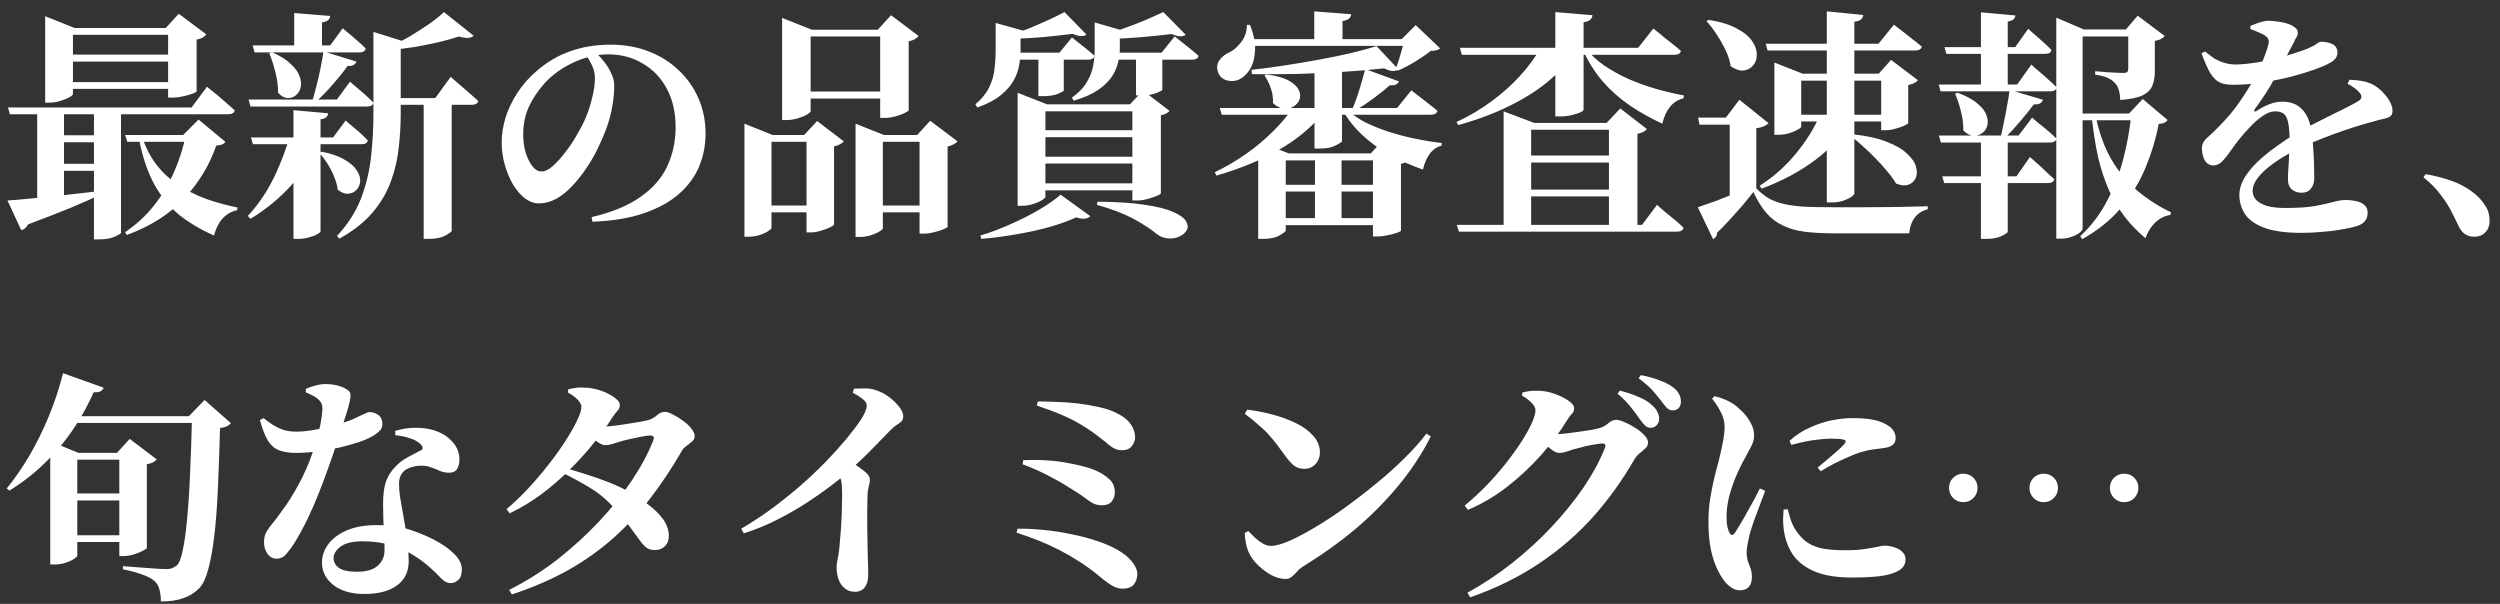 <svg width="207" height="50" viewBox="0 0 207 50" fill="none" xmlns="http://www.w3.org/2000/svg">
<rect x="0" y="0" width="207" height="50" fill="#333333" stroke="none"/>
<path d="M4.9 4.52H15.06V5.1H4.9V4.52ZM4.28 11.2H8.76V11.78H4.28V11.2ZM4.28 13.56H8.76V14.14H4.28V13.56ZM4.9 6.8H15.06V7.36H4.9V6.8ZM13.92 2.32H13.72L14.8 1.14L17.08 2.84C17.027 2.92 16.933 3.007 16.8 3.1C16.667 3.18 16.493 3.24 16.28 3.28V7.56C16.28 7.6 16.167 7.667 15.94 7.76C15.713 7.84 15.447 7.913 15.14 7.98C14.847 8.047 14.573 8.08 14.32 8.08H13.92V2.32ZM3.74 2.32V1.34L6.18 2.32H14.94V2.88H6.04V7.78C6.04 7.847 5.94 7.94 5.74 8.06C5.54 8.167 5.287 8.267 4.98 8.36C4.687 8.453 4.38 8.5 4.06 8.5H3.74V2.32ZM0.66 8.9H15.86L17.14 7.18C17.14 7.18 17.22 7.247 17.38 7.38C17.54 7.5 17.74 7.66 17.98 7.86C18.22 8.06 18.467 8.273 18.72 8.5C18.987 8.727 19.227 8.94 19.44 9.14C19.387 9.353 19.2 9.46 18.88 9.46H0.82L0.66 8.9ZM10.36 11.18H17.2V11.74H10.54L10.36 11.18ZM7.78 8.9H10.02V19.28C10.02 19.333 9.86 19.433 9.54 19.58C9.22 19.74 8.767 19.82 8.18 19.82H7.78V8.9ZM3.08 8.9H5.3V16.92L3.08 17.34V8.9ZM0.62 16.6C1.087 16.573 1.72 16.52 2.52 16.44C3.333 16.36 4.253 16.267 5.28 16.16C6.307 16.04 7.353 15.92 8.42 15.8L8.46 16.06C7.793 16.367 6.96 16.733 5.96 17.16C4.96 17.573 3.747 18.047 2.32 18.58C2.187 18.847 2 19.007 1.76 19.06L0.62 16.6ZM15.38 11.18H15.16L16.44 9.9L18.66 11.74C18.593 11.847 18.507 11.92 18.4 11.96C18.293 12 18.127 12.033 17.9 12.06C17.367 13.633 16.5 15.073 15.3 16.38C14.113 17.687 12.513 18.713 10.5 19.46L10.36 19.22C11.293 18.593 12.093 17.853 12.76 17C13.44 16.147 13.993 15.22 14.42 14.22C14.86 13.22 15.18 12.207 15.38 11.18ZM11.74 11.24C12.033 12.16 12.433 12.953 12.94 13.62C13.46 14.287 14.067 14.853 14.76 15.32C15.467 15.773 16.227 16.153 17.04 16.46C17.867 16.753 18.74 16.993 19.66 17.18L19.64 17.4C19.16 17.507 18.753 17.74 18.42 18.1C18.1 18.46 17.867 18.927 17.72 19.5C16.6 19.007 15.627 18.427 14.8 17.76C13.987 17.08 13.3 16.227 12.74 15.2C12.193 14.173 11.773 12.9 11.48 11.38L11.74 11.24ZM20.92 3.76H27.34L28.38 2.34C28.38 2.34 28.487 2.433 28.7 2.62C28.927 2.793 29.187 3.013 29.48 3.28C29.787 3.533 30.053 3.78 30.28 4.02C30.227 4.233 30.053 4.34 29.76 4.34H21.08L20.92 3.76ZM20.78 11.38H27.58L28.62 9.98C28.62 9.98 28.727 10.073 28.94 10.26C29.153 10.433 29.407 10.647 29.7 10.9C29.993 11.153 30.247 11.4 30.46 11.64C30.407 11.84 30.233 11.94 29.94 11.94H20.94L20.78 11.38ZM20.58 8.24H27.9L28.98 6.76C28.98 6.76 29.093 6.86 29.32 7.06C29.547 7.247 29.813 7.473 30.12 7.74C30.427 8.007 30.693 8.26 30.92 8.5C30.88 8.713 30.707 8.82 30.4 8.82H20.74L20.58 8.24ZM24.36 1.08L27.34 1.32C27.327 1.453 27.273 1.567 27.18 1.66C27.087 1.753 26.913 1.82 26.66 1.86V4.16H24.36V1.08ZM26.64 12.56C27.453 12.72 28.093 12.947 28.56 13.24C29.04 13.52 29.373 13.82 29.56 14.14C29.76 14.447 29.847 14.747 29.82 15.04C29.793 15.32 29.687 15.553 29.5 15.74C29.313 15.927 29.08 16.027 28.8 16.04C28.533 16.053 28.253 15.94 27.96 15.7C27.92 15.353 27.82 14.993 27.66 14.62C27.513 14.247 27.333 13.893 27.12 13.56C26.907 13.227 26.687 12.933 26.46 12.68L26.64 12.56ZM22.52 4.32C23.213 4.627 23.74 4.96 24.1 5.32C24.473 5.667 24.713 6.013 24.82 6.36C24.94 6.707 24.96 7.013 24.88 7.28C24.813 7.547 24.673 7.76 24.46 7.92C24.26 8.067 24.033 8.133 23.78 8.12C23.527 8.093 23.273 7.947 23.02 7.68C23.033 7.133 22.96 6.567 22.8 5.98C22.653 5.38 22.487 4.86 22.3 4.42L22.52 4.32ZM26.78 4.26L29.52 5.1C29.48 5.207 29.4 5.3 29.28 5.38C29.173 5.447 29.007 5.473 28.78 5.46C28.473 5.9 28.08 6.393 27.6 6.94C27.133 7.487 26.647 7.987 26.14 8.44H25.84C25.96 8.053 26.08 7.613 26.2 7.12C26.333 6.627 26.447 6.133 26.54 5.64C26.647 5.133 26.727 4.673 26.78 4.26ZM23.96 11.38H26.4V11.7C25.88 13.02 25.127 14.227 24.14 15.32C23.167 16.4 22.033 17.333 20.74 18.12L20.52 17.88C21.067 17.293 21.56 16.647 22 15.94C22.44 15.22 22.82 14.467 23.14 13.68C23.473 12.893 23.747 12.127 23.96 11.38ZM31.96 8.12H36.04L37.32 6.36C37.32 6.36 37.393 6.427 37.54 6.56C37.7 6.693 37.9 6.867 38.14 7.08C38.38 7.28 38.627 7.493 38.88 7.72C39.147 7.947 39.387 8.16 39.6 8.36C39.587 8.467 39.527 8.547 39.42 8.6C39.327 8.653 39.207 8.68 39.06 8.68H31.96V8.12ZM30.92 2.64L33.72 3.52C33.667 3.667 33.487 3.76 33.18 3.8V9.4C33.18 10.307 33.127 11.233 33.02 12.18C32.927 13.127 32.713 14.06 32.38 14.98C32.06 15.887 31.56 16.747 30.88 17.56C30.2 18.373 29.273 19.107 28.1 19.76L27.9 19.54C28.793 18.58 29.453 17.553 29.88 16.46C30.307 15.353 30.587 14.2 30.72 13C30.853 11.8 30.92 10.587 30.92 9.36V2.64ZM36.76 1L39.22 2.96C39.1 3.067 38.94 3.127 38.74 3.14C38.553 3.153 38.307 3.113 38 3.02C37.533 3.18 36.987 3.333 36.36 3.48C35.747 3.627 35.093 3.76 34.4 3.88C33.707 3.987 33.02 4.073 32.34 4.14L32.26 3.88C32.793 3.64 33.347 3.353 33.92 3.02C34.493 2.673 35.033 2.327 35.54 1.98C36.047 1.62 36.453 1.293 36.76 1ZM35.08 8.12H37.4V19.12C37.387 19.187 37.213 19.313 36.88 19.5C36.547 19.687 36.08 19.78 35.48 19.78H35.08V8.12ZM24.3 9.12L27.18 9.38C27.167 9.5 27.113 9.607 27.02 9.7C26.927 9.793 26.767 9.853 26.54 9.88V19.16C26.54 19.213 26.447 19.293 26.26 19.4C26.073 19.507 25.84 19.593 25.56 19.66C25.28 19.74 25 19.78 24.72 19.78H24.3V9.12ZM49.4 4.42C49.613 4.62 49.833 4.867 50.06 5.16C50.287 5.453 50.473 5.767 50.62 6.1C50.78 6.42 50.86 6.753 50.86 7.1C50.86 7.607 50.807 8.173 50.7 8.8C50.593 9.427 50.427 10.047 50.2 10.66C50.013 11.167 49.78 11.707 49.5 12.28C49.233 12.84 48.913 13.393 48.54 13.94C48.18 14.473 47.793 14.96 47.38 15.4C46.967 15.84 46.527 16.193 46.06 16.46C45.593 16.713 45.113 16.84 44.62 16.84C44.22 16.84 43.833 16.7 43.46 16.42C43.1 16.14 42.773 15.76 42.48 15.28C42.2 14.8 41.973 14.26 41.8 13.66C41.627 13.06 41.54 12.433 41.54 11.78C41.54 11.153 41.64 10.493 41.84 9.8C42.053 9.093 42.38 8.4 42.82 7.72C43.26 7.027 43.813 6.4 44.48 5.84C45.293 5.133 46.207 4.6 47.22 4.24C48.233 3.88 49.347 3.7 50.56 3.7C51.72 3.7 52.773 3.887 53.72 4.26C54.68 4.633 55.507 5.153 56.2 5.82C56.907 6.487 57.453 7.267 57.84 8.16C58.227 9.053 58.42 10.02 58.42 11.06C58.42 12.007 58.247 12.907 57.9 13.76C57.553 14.6 57.007 15.353 56.26 16.02C55.513 16.687 54.547 17.227 53.36 17.64C52.187 18.053 50.753 18.293 49.06 18.36L48.98 17.98C50.673 17.58 52.027 17.02 53.04 16.3C54.067 15.58 54.807 14.727 55.26 13.74C55.713 12.753 55.94 11.687 55.94 10.54C55.94 9.313 55.7 8.253 55.22 7.36C54.74 6.453 54.073 5.753 53.22 5.26C52.38 4.753 51.42 4.5 50.34 4.5C49.433 4.5 48.507 4.713 47.56 5.14C46.627 5.553 45.813 6.127 45.12 6.86C44.547 7.5 44.1 8.167 43.78 8.86C43.473 9.553 43.32 10.313 43.32 11.14C43.32 11.66 43.387 12.153 43.52 12.62C43.667 13.087 43.853 13.467 44.08 13.76C44.307 14.053 44.56 14.2 44.84 14.2C45.12 14.2 45.427 14.053 45.76 13.76C46.107 13.453 46.447 13.08 46.78 12.64C47.127 12.2 47.433 11.747 47.7 11.28C47.98 10.813 48.2 10.407 48.36 10.06C48.627 9.487 48.84 8.873 49 8.22C49.173 7.567 49.26 6.98 49.26 6.46C49.26 6.1 49.18 5.753 49.02 5.42C48.873 5.087 48.7 4.807 48.5 4.58L49.4 4.42ZM64.76 2.46V1.48L67.22 2.46H74.06V3.02H67.12V9.2C67.12 9.267 67.02 9.36 66.82 9.48C66.62 9.6 66.367 9.707 66.06 9.8C65.753 9.893 65.433 9.94 65.1 9.94H64.76V2.46ZM72.88 2.46H72.68L73.78 1.26L76.06 2.98C76.007 3.06 75.907 3.147 75.76 3.24C75.613 3.32 75.44 3.38 75.24 3.42V9.12C75.24 9.173 75.127 9.253 74.9 9.36C74.687 9.467 74.427 9.56 74.12 9.64C73.827 9.72 73.547 9.76 73.28 9.76H72.88V2.46ZM66 7.58H74.12V8.16H66V7.58ZM61.64 11.18V10.24L63.98 11.18H68.04V11.74H63.88V18.88C63.88 18.933 63.787 19.02 63.6 19.14C63.427 19.26 63.193 19.367 62.9 19.46C62.607 19.553 62.3 19.6 61.98 19.6H61.64V11.18ZM66.78 11.18H66.58L67.66 10.02L69.86 11.7C69.807 11.78 69.707 11.86 69.56 11.94C69.427 12.02 69.26 12.08 69.06 12.12V18.58C69.06 18.633 68.953 18.713 68.74 18.82C68.527 18.927 68.273 19.02 67.98 19.1C67.7 19.193 67.427 19.24 67.16 19.24H66.78V11.18ZM62.46 17.02H67.82V17.58H62.46V17.02ZM70.84 11.18V10.24L73.2 11.18H77.52V11.74H73.1V18.9C73.1 18.967 73.007 19.053 72.82 19.16C72.633 19.28 72.393 19.387 72.1 19.48C71.807 19.573 71.5 19.62 71.18 19.62H70.84V11.18ZM76.14 11.18H75.94L77.02 10L79.28 11.7C79.227 11.78 79.127 11.86 78.98 11.94C78.833 12.02 78.66 12.087 78.46 12.14V18.78C78.46 18.82 78.347 18.887 78.12 18.98C77.907 19.073 77.653 19.153 77.36 19.22C77.067 19.3 76.787 19.34 76.52 19.34H76.14V11.18ZM71.56 17.02H77.18V17.58H71.56V17.02ZM94.06 4.36H96.24V7.44C96.24 7.48 96.08 7.567 95.76 7.7C95.44 7.833 95.007 7.9 94.46 7.9H94.06V4.36ZM90.64 1.86L93.22 2.6C93.18 2.733 93.013 2.82 92.72 2.86V4.1C92.72 4.407 92.673 4.753 92.58 5.14C92.5 5.527 92.333 5.92 92.08 6.32C91.827 6.707 91.447 7.08 90.94 7.44C90.433 7.787 89.753 8.087 88.9 8.34L88.76 8.08C89.333 7.667 89.747 7.233 90 6.78C90.267 6.327 90.44 5.873 90.52 5.42C90.6 4.953 90.64 4.507 90.64 4.08V1.86ZM91.56 4.36H96.18L97.26 3.02C97.26 3.02 97.373 3.107 97.6 3.28C97.827 3.453 98.093 3.667 98.4 3.92C98.707 4.16 98.987 4.393 99.24 4.62C99.2 4.833 99.02 4.94 98.7 4.94H91.56V4.36ZM96.32 1L98.18 2.88C97.94 3.067 97.553 3.047 97.02 2.82C96.54 2.873 95.98 2.933 95.34 3C94.7 3.067 94.033 3.12 93.34 3.16C92.66 3.2 92 3.227 91.36 3.24L91.26 2.94C91.833 2.767 92.44 2.567 93.08 2.34C93.72 2.113 94.327 1.88 94.9 1.64C95.473 1.387 95.947 1.173 96.32 1ZM85.98 4.36H88.08V7.5C88.08 7.54 87.927 7.627 87.62 7.76C87.313 7.893 86.887 7.96 86.34 7.96H85.98V4.36ZM82.44 1.9L85.02 2.62C84.98 2.753 84.807 2.84 84.5 2.88V4.3C84.5 4.633 84.46 5.007 84.38 5.42C84.313 5.833 84.16 6.253 83.92 6.68C83.68 7.107 83.32 7.513 82.84 7.9C82.36 8.287 81.72 8.62 80.92 8.9L80.76 8.64C81.28 8.2 81.66 7.733 81.9 7.24C82.14 6.747 82.287 6.247 82.34 5.74C82.407 5.22 82.44 4.733 82.44 4.28V1.9ZM83.64 4.36H87.72L88.76 3.1C88.76 3.1 88.867 3.187 89.08 3.36C89.293 3.52 89.547 3.72 89.84 3.96C90.133 4.187 90.393 4.407 90.62 4.62C90.58 4.833 90.407 4.94 90.1 4.94H83.64V4.36ZM88.14 1L89.96 2.86C89.72 3.047 89.34 3.027 88.82 2.8C88.38 2.853 87.867 2.913 87.28 2.98C86.693 3.047 86.08 3.1 85.44 3.14C84.813 3.18 84.207 3.213 83.62 3.24L83.56 2.94C84.067 2.78 84.607 2.587 85.18 2.36C85.767 2.12 86.32 1.88 86.84 1.64C87.36 1.4 87.793 1.187 88.14 1ZM85.4 10.78H94.9V11.36H85.4V10.78ZM85.4 12.98H94.9V13.54H85.4V12.98ZM85.4 15.18H94.9V15.76H85.4V15.18ZM93.76 8.64H93.56L94.64 7.5L96.84 9.18C96.787 9.247 96.693 9.32 96.56 9.4C96.44 9.467 96.293 9.513 96.12 9.54V16C96.12 16.053 96.007 16.127 95.78 16.22C95.553 16.313 95.293 16.4 95 16.48C94.707 16.56 94.427 16.6 94.16 16.6H93.76V8.64ZM84.26 8.64V7.68L86.7 8.64H95.04V9.22H86.56V16.3C86.56 16.367 86.46 16.46 86.26 16.58C86.073 16.7 85.827 16.807 85.52 16.9C85.227 16.993 84.92 17.04 84.6 17.04H84.26V8.64ZM87.82 16.12L90.28 17.9C90.187 18.007 90.04 18.073 89.84 18.1C89.653 18.127 89.407 18.093 89.1 18C88.473 18.293 87.733 18.56 86.88 18.8C86.027 19.04 85.113 19.24 84.14 19.4C83.167 19.573 82.2 19.7 81.24 19.78L81.18 19.5C82.02 19.247 82.867 18.927 83.72 18.54C84.573 18.167 85.36 17.767 86.08 17.34C86.8 16.913 87.38 16.507 87.82 16.12ZM90.88 16.7C92.493 16.713 93.8 16.8 94.8 16.96C95.813 17.107 96.587 17.3 97.12 17.54C97.667 17.78 98.02 18.027 98.18 18.28C98.353 18.547 98.387 18.793 98.28 19.02C98.173 19.247 97.98 19.427 97.7 19.56C97.42 19.707 97.107 19.767 96.76 19.74C96.413 19.727 96.087 19.607 95.78 19.38C95.327 18.993 94.687 18.573 93.86 18.12C93.033 17.68 92.02 17.293 90.82 16.96L90.88 16.7ZM105.2 12.7H114.94V13.28H105.2V12.7ZM105.2 18.06H114.94V18.64H105.2V18.06ZM105.2 15.3H114.94V15.86H105.2V15.3ZM106.46 12.7V19.08C106.46 19.16 106.293 19.293 105.96 19.48C105.627 19.68 105.173 19.78 104.6 19.78H104.18V12.78L104.82 11.98L106.72 12.7H106.46ZM113.68 12.7H113.5L114.52 11.6L116.68 13.22C116.627 13.273 116.54 13.34 116.42 13.42C116.313 13.487 116.173 13.533 116 13.56V19.1C116 19.14 115.887 19.2 115.66 19.28C115.433 19.36 115.173 19.427 114.88 19.48C114.587 19.547 114.32 19.58 114.08 19.58H113.68V12.7ZM111.4 8.94C111.787 9.34 112.28 9.707 112.88 10.04C113.493 10.36 114.167 10.64 114.9 10.88C115.633 11.12 116.387 11.32 117.16 11.48C117.933 11.64 118.673 11.76 119.38 11.84L119.36 12.06C118.96 12.167 118.633 12.393 118.38 12.74C118.127 13.087 117.94 13.52 117.82 14.04C116.873 13.707 115.973 13.313 115.12 12.86C114.28 12.393 113.52 11.847 112.84 11.22C112.16 10.593 111.6 9.887 111.16 9.1L111.4 8.94ZM108.88 12.7H111.08V18.26H108.88V12.7ZM108.84 5.56L111.12 5.24V11.7C111.107 11.753 110.933 11.867 110.6 12.04C110.28 12.213 109.833 12.3 109.26 12.3H108.84V5.56ZM101 8.94H115.68L116.86 7.48C116.86 7.48 116.98 7.573 117.22 7.76C117.473 7.947 117.767 8.173 118.1 8.44C118.433 8.693 118.74 8.94 119.02 9.18C118.967 9.393 118.787 9.5 118.48 9.5H101.16L101 8.94ZM107.04 8.94H109.62V9.26C108.7 10.46 107.46 11.507 105.9 12.4C104.353 13.28 102.627 13.993 100.72 14.54L100.58 14.26C101.5 13.82 102.367 13.313 103.18 12.74C103.993 12.167 104.727 11.553 105.38 10.9C106.047 10.247 106.6 9.593 107.04 8.94ZM113.98 3.82L115.8 5.76C115.68 5.84 115.52 5.88 115.32 5.88C115.12 5.867 114.88 5.793 114.6 5.66C113.653 5.767 112.56 5.86 111.32 5.94C110.093 6.02 108.82 6.08 107.5 6.12C106.18 6.147 104.9 6.153 103.66 6.14L103.62 5.78C104.487 5.687 105.4 5.567 106.36 5.42C107.32 5.273 108.267 5.113 109.2 4.94C110.147 4.767 111.027 4.587 111.84 4.4C112.667 4.2 113.38 4.007 113.98 3.82ZM113.04 5.72L115.84 6.74C115.787 6.847 115.7 6.933 115.58 7C115.46 7.053 115.293 7.073 115.08 7.06C114.72 7.38 114.28 7.733 113.76 8.12C113.24 8.507 112.713 8.86 112.18 9.18H111.9C112.127 8.7 112.34 8.133 112.54 7.48C112.74 6.827 112.907 6.24 113.04 5.72ZM104.86 6.16C105.673 6.267 106.293 6.44 106.72 6.68C107.147 6.92 107.42 7.18 107.54 7.46C107.673 7.727 107.693 7.987 107.6 8.24C107.507 8.48 107.34 8.673 107.1 8.82C106.873 8.967 106.607 9.027 106.3 9C105.993 8.96 105.693 8.807 105.4 8.54C105.427 8.127 105.367 7.713 105.22 7.3C105.073 6.873 104.9 6.527 104.7 6.26L104.86 6.16ZM103.18 3.24H117.38V3.8H103.18V3.24ZM108.82 0.94L111.88 1.18C111.867 1.313 111.807 1.433 111.7 1.54C111.607 1.633 111.427 1.7 111.16 1.74V3.66H108.82V0.94ZM103.24 2.06H103.5C103.807 2.833 103.947 3.527 103.92 4.14C103.893 4.753 103.767 5.26 103.54 5.66C103.313 6.06 103.027 6.353 102.68 6.54C102.36 6.713 102 6.753 101.6 6.66C101.213 6.553 100.96 6.313 100.84 5.94C100.733 5.58 100.773 5.267 100.96 5C101.147 4.733 101.393 4.527 101.7 4.38C102.073 4.22 102.427 3.927 102.76 3.5C103.093 3.06 103.253 2.58 103.24 2.06ZM116.28 3.24H116.06L117.22 2.08L119.24 4C119.16 4.08 119.06 4.133 118.94 4.16C118.82 4.187 118.66 4.207 118.46 4.22C118.127 4.487 117.7 4.78 117.18 5.1C116.673 5.407 116.2 5.653 115.76 5.84L115.56 5.7C115.653 5.473 115.747 5.213 115.84 4.92C115.933 4.613 116.02 4.313 116.1 4.02C116.18 3.713 116.24 3.453 116.28 3.24ZM120.62 18.62H135.96L137.2 16.96C137.2 16.96 137.273 17.027 137.42 17.16C137.567 17.28 137.753 17.44 137.98 17.64C138.22 17.827 138.467 18.027 138.72 18.24C138.973 18.453 139.2 18.66 139.4 18.86C139.347 19.073 139.167 19.18 138.86 19.18H120.8L120.62 18.62ZM120.88 3.96H135.64L136.9 2.36C136.9 2.36 136.973 2.42 137.12 2.54C137.28 2.66 137.473 2.82 137.7 3.02C137.94 3.207 138.193 3.407 138.46 3.62C138.727 3.82 138.967 4.02 139.18 4.22C139.127 4.433 138.94 4.54 138.62 4.54H121.04L120.88 3.96ZM128.78 1L131.86 1.26C131.847 1.393 131.787 1.513 131.68 1.62C131.587 1.727 131.4 1.8 131.12 1.84V9.08C131.12 9.147 131.02 9.227 130.82 9.32C130.633 9.4 130.393 9.473 130.1 9.54C129.807 9.607 129.5 9.64 129.18 9.64H128.78V1ZM127.56 3.96H130.4V4.28C129.467 5.707 128.167 6.927 126.5 7.94C124.833 8.953 122.913 9.76 120.74 10.36L120.6 10.1C121.64 9.62 122.6 9.053 123.48 8.4C124.373 7.747 125.167 7.04 125.86 6.28C126.553 5.52 127.12 4.747 127.56 3.96ZM131.32 4C131.707 4.52 132.207 4.993 132.82 5.42C133.433 5.833 134.107 6.207 134.84 6.54C135.573 6.86 136.333 7.133 137.12 7.36C137.92 7.587 138.687 7.767 139.42 7.9L139.4 8.14C138.947 8.247 138.573 8.48 138.28 8.84C137.987 9.2 137.773 9.667 137.64 10.24C136.707 9.813 135.813 9.313 134.96 8.74C134.12 8.167 133.367 7.5 132.7 6.74C132.047 5.967 131.507 5.107 131.08 4.16L131.32 4ZM125.36 12.88H134.3V13.46H125.36V12.88ZM125.36 10.18H134.3V10.74H125.36V10.18ZM125.36 15.7H134.3V16.26H125.36V15.7ZM124.5 10.18V9.22L127.04 10.18H126.78V18.96H124.5V10.18ZM133.22 10.18H133.02L134.16 8.98L136.36 10.68C136.307 10.76 136.213 10.84 136.08 10.92C135.947 10.987 135.78 11.04 135.58 11.08V18.96H133.22V10.18ZM153.42 11.12C154.553 11.24 155.487 11.447 156.22 11.74C156.953 12.02 157.513 12.347 157.9 12.72C158.3 13.08 158.547 13.44 158.64 13.8C158.747 14.16 158.74 14.473 158.62 14.74C158.5 15.007 158.293 15.193 158 15.3C157.72 15.393 157.387 15.36 157 15.2C156.8 14.867 156.547 14.52 156.24 14.16C155.947 13.8 155.627 13.447 155.28 13.1C154.947 12.753 154.607 12.427 154.26 12.12C153.913 11.8 153.58 11.52 153.26 11.28L153.42 11.12ZM146.2 3.62H155.54L156.82 2.04C156.82 2.04 156.893 2.1 157.04 2.22C157.2 2.34 157.4 2.493 157.64 2.68C157.88 2.867 158.133 3.067 158.4 3.28C158.667 3.48 158.907 3.673 159.12 3.86C159.08 4.073 158.893 4.18 158.56 4.18H146.36L146.2 3.62ZM155.76 6.1H155.56L156.58 4.96L158.8 6.64C158.747 6.72 158.647 6.8 158.5 6.88C158.367 6.947 158.2 7 158 7.04V10.18C158 10.233 157.893 10.307 157.68 10.4C157.467 10.493 157.22 10.58 156.94 10.66C156.66 10.74 156.393 10.78 156.14 10.78H155.76V6.1ZM148.26 9.5H156.64V10.06H148.26V9.5ZM146.92 6.1V5.18L149.26 6.1H156.28V6.68H149.14V10.48C149.14 10.547 149.04 10.633 148.84 10.74C148.653 10.847 148.413 10.947 148.12 11.04C147.84 11.12 147.547 11.16 147.24 11.16H146.92V6.1ZM151.26 0.94L154.28 1.24C154.267 1.373 154.207 1.493 154.1 1.6C154.007 1.693 153.82 1.76 153.54 1.8V16.02C153.54 16.1 153.447 16.2 153.26 16.32C153.073 16.44 152.84 16.547 152.56 16.64C152.28 16.72 151.993 16.76 151.7 16.76H151.26V0.94ZM150.7 9.5H153.34V9.82C152.633 11.113 151.633 12.247 150.34 13.22C149.047 14.193 147.553 14.993 145.86 15.62L145.7 15.38C146.847 14.647 147.847 13.76 148.7 12.72C149.567 11.667 150.233 10.593 150.7 9.5ZM145.42 15.6C145.767 15.947 146.12 16.227 146.48 16.44C146.853 16.64 147.28 16.793 147.76 16.9C148.24 17.007 148.807 17.08 149.46 17.12C150.113 17.147 150.9 17.16 151.82 17.16C152.58 17.16 153.407 17.16 154.3 17.16C155.193 17.16 156.093 17.153 157 17.14C157.92 17.127 158.793 17.107 159.62 17.08V17.32C158.7 17.573 158.187 18.24 158.08 19.32C157.507 19.32 156.86 19.32 156.14 19.32C155.433 19.32 154.707 19.32 153.96 19.32C153.227 19.32 152.527 19.32 151.86 19.32C150.9 19.32 150.073 19.273 149.38 19.18C148.7 19.087 148.107 18.913 147.6 18.66C147.093 18.42 146.647 18.08 146.26 17.64C145.873 17.187 145.513 16.607 145.18 15.9C144.887 16.273 144.56 16.673 144.2 17.1C143.84 17.513 143.48 17.913 143.12 18.3C142.773 18.687 142.453 19.013 142.16 19.28C142.173 19.413 142.147 19.52 142.08 19.6C142.027 19.68 141.947 19.747 141.84 19.8L140.58 17.16C140.98 17.027 141.46 16.86 142.02 16.66C142.58 16.447 143.16 16.213 143.76 15.96C144.36 15.707 144.913 15.473 145.42 15.26V15.6ZM145.42 10.62V15.54L143.22 16.74V10.32H140.72L140.6 9.74H142.9L144.02 8.26L146.44 10.2C146.36 10.28 146.24 10.36 146.08 10.44C145.92 10.52 145.7 10.58 145.42 10.62ZM141.46 1.64C142.46 1.8 143.253 2.047 143.84 2.38C144.44 2.7 144.86 3.053 145.1 3.44C145.353 3.813 145.473 4.18 145.46 4.54C145.46 4.9 145.353 5.2 145.14 5.44C144.94 5.667 144.68 5.8 144.36 5.84C144.04 5.867 143.687 5.747 143.3 5.48C143.233 5.04 143.093 4.6 142.88 4.16C142.667 3.707 142.42 3.273 142.14 2.86C141.873 2.433 141.593 2.067 141.3 1.76L141.46 1.64ZM170.26 2.44V1.46L172.54 2.44H177.36V3.02H172.44V18.94C172.44 19.02 172.36 19.127 172.2 19.26C172.04 19.393 171.82 19.507 171.54 19.6C171.273 19.707 170.973 19.76 170.64 19.76H170.26V2.44ZM171.3 9.4H177.56V9.96H171.3V9.4ZM176.48 9.4H176.28L177.42 8.2L179.48 9.94C179.413 10.033 179.327 10.107 179.22 10.16C179.127 10.213 178.967 10.247 178.74 10.26C178.513 11.473 178.153 12.673 177.66 13.86C177.18 15.033 176.513 16.133 175.66 17.16C174.82 18.173 173.74 19.053 172.42 19.8L172.24 19.56C173.147 18.72 173.887 17.747 174.46 16.64C175.047 15.533 175.5 14.36 175.82 13.12C176.14 11.867 176.36 10.627 176.48 9.4ZM173.48 9.4C173.76 10.853 174.2 12.107 174.8 13.16C175.4 14.2 176.127 15.08 176.98 15.8C177.833 16.507 178.76 17.1 179.76 17.58L179.7 17.8C179.247 17.867 178.84 18.067 178.48 18.4C178.12 18.733 177.84 19.173 177.64 19.72C176.987 19.173 176.413 18.58 175.92 17.94C175.427 17.287 174.993 16.553 174.62 15.74C174.26 14.927 173.96 14.013 173.72 13C173.493 11.973 173.313 10.813 173.18 9.52L173.48 9.4ZM160.52 7H167.02L168.2 5.34C168.2 5.34 168.267 5.407 168.4 5.54C168.547 5.66 168.733 5.82 168.96 6.02C169.187 6.207 169.42 6.413 169.66 6.64C169.9 6.853 170.113 7.053 170.3 7.24C170.247 7.453 170.067 7.56 169.76 7.56H160.68L160.52 7ZM160.54 11.22H167.14L168.26 9.74C168.26 9.74 168.373 9.84 168.6 10.04C168.84 10.227 169.12 10.453 169.44 10.72C169.76 10.987 170.04 11.24 170.28 11.48C170.227 11.693 170.047 11.8 169.74 11.8H160.7L160.54 11.22ZM160.82 14.6H166.96L168.08 13C168.08 13 168.147 13.06 168.28 13.18C168.427 13.3 168.6 13.453 168.8 13.64C169.013 13.827 169.233 14.033 169.46 14.26C169.7 14.473 169.913 14.667 170.1 14.84C170.047 15.053 169.867 15.16 169.56 15.16H160.98L160.82 14.6ZM164.02 1.02L166.88 1.28C166.867 1.4 166.813 1.507 166.72 1.6C166.64 1.68 166.48 1.74 166.24 1.78V7.18H164.02V1.02ZM164.02 11.22H166.24V19.2C166.227 19.267 166.06 19.38 165.74 19.54C165.433 19.7 164.993 19.78 164.42 19.78H164.02V11.22ZM162.1 7.68C162.82 7.947 163.367 8.247 163.74 8.58C164.127 8.9 164.373 9.22 164.48 9.54C164.6 9.86 164.62 10.153 164.54 10.42C164.46 10.687 164.313 10.893 164.1 11.04C163.887 11.187 163.64 11.253 163.36 11.24C163.093 11.213 162.827 11.067 162.56 10.8C162.573 10.28 162.507 9.747 162.36 9.2C162.227 8.653 162.067 8.173 161.88 7.76L162.1 7.68ZM166.4 7.44L169.16 8.26C169.12 8.38 169.04 8.48 168.92 8.56C168.8 8.627 168.627 8.653 168.4 8.64C168.107 9.04 167.733 9.507 167.28 10.04C166.827 10.573 166.367 11.067 165.9 11.52H165.62C165.713 11.133 165.807 10.7 165.9 10.22C166.007 9.74 166.1 9.26 166.18 8.78C166.273 8.287 166.347 7.84 166.4 7.44ZM161 3.9H166.86L167.94 2.38C167.94 2.38 168.047 2.48 168.26 2.68C168.487 2.867 168.753 3.1 169.06 3.38C169.367 3.647 169.633 3.9 169.86 4.14C169.82 4.353 169.647 4.46 169.34 4.46H161.16L161 3.9ZM176.22 2.44H176.02L177 1.3L179.24 2.98C179.187 3.06 179.087 3.14 178.94 3.22C178.807 3.3 178.633 3.353 178.42 3.38V5.9C178.42 6.353 178.353 6.747 178.22 7.08C178.1 7.4 177.84 7.667 177.44 7.88C177.04 8.08 176.413 8.213 175.56 8.28C175.547 7.96 175.507 7.687 175.44 7.46C175.373 7.22 175.267 7.027 175.12 6.88C174.987 6.72 174.793 6.58 174.54 6.46C174.3 6.34 173.947 6.247 173.48 6.18V5.9C173.48 5.9 173.573 5.907 173.76 5.92C173.96 5.933 174.193 5.953 174.46 5.98C174.727 5.993 174.987 6.007 175.24 6.02C175.507 6.033 175.7 6.04 175.82 6.04C175.98 6.04 176.087 6.013 176.14 5.96C176.193 5.893 176.22 5.793 176.22 5.66V2.44ZM182.58 4.26C182.807 4.447 183.04 4.627 183.28 4.8C183.533 4.96 183.827 5.093 184.16 5.2C184.493 5.307 184.887 5.353 185.34 5.34C185.807 5.313 186.307 5.26 186.84 5.18C187.387 5.087 187.927 4.973 188.46 4.84C188.993 4.707 189.487 4.567 189.94 4.42C190.407 4.273 190.787 4.14 191.08 4.02C191.427 3.873 191.667 3.747 191.8 3.64C191.947 3.52 192.08 3.46 192.2 3.46C192.56 3.46 192.873 3.527 193.14 3.66C193.407 3.793 193.54 4.033 193.54 4.38C193.54 4.54 193.487 4.693 193.38 4.84C193.273 4.987 193.087 5.127 192.82 5.26C192.58 5.393 192.187 5.56 191.64 5.76C191.107 5.947 190.473 6.14 189.74 6.34C189.007 6.527 188.22 6.687 187.38 6.82C186.54 6.953 185.687 7.02 184.82 7.02C184.3 7.02 183.887 6.913 183.58 6.7C183.287 6.473 183.047 6.167 182.86 5.78C182.673 5.393 182.48 4.94 182.28 4.42L182.58 4.26ZM191.62 14.76C191.62 15.107 191.527 15.393 191.34 15.62C191.167 15.847 190.907 15.96 190.56 15.96C190.267 15.96 190.007 15.873 189.78 15.7C189.553 15.513 189.44 15.227 189.44 14.84C189.44 14.587 189.453 14.28 189.48 13.92C189.507 13.56 189.527 13.167 189.54 12.74C189.567 12.313 189.58 11.88 189.58 11.44C189.567 10.627 189.48 10.053 189.32 9.72C189.173 9.387 188.86 9.22 188.38 9.22C188.047 9.22 187.693 9.353 187.32 9.62C186.96 9.873 186.613 10.18 186.28 10.54C185.947 10.887 185.66 11.213 185.42 11.52C185.18 11.813 184.947 12.127 184.72 12.46C184.493 12.793 184.267 13.08 184.04 13.32C183.827 13.547 183.587 13.673 183.32 13.7C182.987 13.7 182.74 13.573 182.58 13.32C182.42 13.053 182.333 12.72 182.32 12.32C182.307 11.973 182.447 11.673 182.74 11.42C183.033 11.167 183.373 10.84 183.76 10.44C184.373 9.827 184.913 9.187 185.38 8.52C185.847 7.853 186.253 7.207 186.6 6.58C186.947 5.94 187.22 5.373 187.42 4.88C187.62 4.373 187.747 3.993 187.8 3.74C187.853 3.58 187.867 3.44 187.84 3.32C187.813 3.187 187.713 3.06 187.54 2.94C187.393 2.847 187.22 2.76 187.02 2.68C186.82 2.587 186.587 2.493 186.32 2.4L186.34 2.14C186.58 2.033 186.833 1.94 187.1 1.86C187.38 1.767 187.613 1.72 187.8 1.72C188.013 1.72 188.26 1.74 188.54 1.78C188.82 1.807 189.087 1.86 189.34 1.94C189.607 2.02 189.827 2.127 190 2.26C190.173 2.38 190.26 2.527 190.26 2.7C190.26 2.833 190.227 2.953 190.16 3.06C190.093 3.167 190.013 3.32 189.92 3.52C189.787 3.76 189.64 4.04 189.48 4.36C189.32 4.667 189.167 4.96 189.02 5.24C188.847 5.533 188.587 6.007 188.24 6.66C187.893 7.313 187.373 8.113 186.68 9.06C186.64 9.127 186.633 9.18 186.66 9.22C186.687 9.247 186.74 9.24 186.82 9.2C187.18 8.96 187.533 8.773 187.88 8.64C188.227 8.493 188.593 8.42 188.98 8.42C189.647 8.42 190.173 8.613 190.56 9C190.96 9.387 191.22 9.927 191.34 10.62C191.433 11.073 191.493 11.56 191.52 12.08C191.56 12.587 191.587 13.08 191.6 13.56C191.613 14.027 191.62 14.427 191.62 14.76ZM194.54 6.6C195.047 6.627 195.447 6.673 195.74 6.74C196.033 6.807 196.3 6.907 196.54 7.04C196.78 7.173 197.02 7.36 197.26 7.6C197.5 7.84 197.7 8.1 197.86 8.38C198.02 8.66 198.1 8.933 198.1 9.2C198.1 9.4 198.033 9.547 197.9 9.64C197.78 9.72 197.607 9.787 197.38 9.84C197.153 9.88 196.867 9.953 196.52 10.06C196.053 10.18 195.527 10.333 194.94 10.52C194.353 10.707 193.753 10.913 193.14 11.14C192.527 11.367 191.933 11.6 191.36 11.84C190.8 12.08 190.307 12.313 189.88 12.54C189.267 12.847 188.707 13.187 188.2 13.56C187.693 13.92 187.287 14.293 186.98 14.68C186.673 15.067 186.52 15.447 186.52 15.82C186.52 16.087 186.613 16.327 186.8 16.54C186.987 16.74 187.273 16.907 187.66 17.04C188.06 17.16 188.587 17.22 189.24 17.22C190.24 17.22 191.053 17.167 191.68 17.06C192.307 16.94 192.813 16.827 193.2 16.72C193.6 16.613 193.927 16.56 194.18 16.56C194.513 16.56 194.82 16.593 195.1 16.66C195.38 16.713 195.607 16.82 195.78 16.98C195.953 17.127 196.04 17.34 196.04 17.62C196.04 17.9 195.967 18.127 195.82 18.3C195.687 18.487 195.44 18.633 195.08 18.74C194.773 18.833 194.373 18.92 193.88 19C193.387 19.093 192.847 19.16 192.26 19.2C191.687 19.253 191.12 19.28 190.56 19.28C189.267 19.28 188.24 19.14 187.48 18.86C186.733 18.58 186.2 18.2 185.88 17.72C185.573 17.24 185.42 16.713 185.42 16.14C185.42 15.673 185.553 15.213 185.82 14.76C186.1 14.293 186.467 13.84 186.92 13.4C187.387 12.96 187.893 12.547 188.44 12.16C188.987 11.76 189.533 11.393 190.08 11.06C190.453 10.847 190.873 10.62 191.34 10.38C191.807 10.14 192.28 9.9 192.76 9.66C193.253 9.42 193.713 9.193 194.14 8.98C194.567 8.767 194.927 8.573 195.22 8.4C195.407 8.293 195.507 8.18 195.52 8.06C195.547 7.94 195.493 7.807 195.36 7.66C195.267 7.54 195.127 7.413 194.94 7.28C194.753 7.147 194.567 7.033 194.38 6.94L194.54 6.6ZM200.84 14.42C202.187 14.66 203.247 15 204.02 15.44C204.793 15.88 205.36 16.38 205.72 16.94C205.893 17.18 206.007 17.413 206.06 17.64C206.113 17.853 206.14 18.067 206.14 18.28C206.14 18.68 206.02 19 205.78 19.24C205.553 19.48 205.247 19.6 204.86 19.6C204.567 19.6 204.313 19.527 204.1 19.38C203.9 19.247 203.72 19.02 203.56 18.7C203.387 18.327 203.187 17.92 202.96 17.48C202.733 17.04 202.44 16.587 202.08 16.12C201.733 15.64 201.26 15.16 200.66 14.68L200.84 14.42ZM4.16 37.5V36.54L6.5 37.5H11V38.06H6.4V46C6.4 46.067 6.307 46.16 6.12 46.28C5.947 46.4 5.713 46.507 5.42 46.6C5.14 46.693 4.833 46.74 4.5 46.74H4.16V37.5ZM5.26 40.86H11V41.44H5.26V40.86ZM5.26 44.32H11V44.88H5.26V44.32ZM9.88 37.5H9.68L10.74 36.34L12.98 38.04C12.913 38.12 12.813 38.2 12.68 38.28C12.547 38.347 12.373 38.4 12.16 38.44V45.36C12.16 45.413 12.053 45.493 11.84 45.6C11.64 45.707 11.393 45.807 11.1 45.9C10.807 45.993 10.527 46.04 10.26 46.04H9.88V37.5ZM5.22 34.46H16.84V35.02H4.96L5.22 34.46ZM15.9 34.46H15.64L16.94 33.12L19.12 35.04C19.04 35.133 18.927 35.22 18.78 35.3C18.633 35.367 18.447 35.413 18.22 35.44C18.167 37.32 18.107 39.007 18.04 40.5C17.973 41.993 17.873 43.293 17.74 44.4C17.607 45.507 17.44 46.42 17.24 47.14C17.053 47.847 16.813 48.36 16.52 48.68C16.147 49.067 15.707 49.347 15.2 49.52C14.707 49.707 14.08 49.8 13.32 49.8C13.32 49.427 13.28 49.093 13.2 48.8C13.12 48.507 12.98 48.273 12.78 48.1C12.567 47.9 12.22 47.72 11.74 47.56C11.273 47.387 10.753 47.247 10.18 47.14V46.88C10.593 46.907 11.04 46.94 11.52 46.98C12 47.02 12.447 47.053 12.86 47.08C13.287 47.107 13.6 47.12 13.8 47.12C14 47.12 14.153 47.093 14.26 47.04C14.38 46.987 14.507 46.913 14.64 46.82C14.84 46.633 15.007 46.2 15.14 45.52C15.287 44.84 15.407 43.96 15.5 42.88C15.607 41.787 15.687 40.533 15.74 39.12C15.807 37.693 15.86 36.14 15.9 34.46ZM5.22 30.9L8.58 32.1C8.54 32.22 8.453 32.32 8.32 32.4C8.187 32.467 8 32.493 7.76 32.48C6.907 34.36 5.887 35.967 4.7 37.3C3.527 38.633 2.22 39.74 0.78 40.62L0.56 40.44C1.173 39.693 1.78 38.82 2.38 37.82C2.98 36.807 3.527 35.707 4.02 34.52C4.513 33.333 4.913 32.127 5.22 30.9ZM32.74 36.04L32.72 35.68C33.293 35.507 33.853 35.42 34.4 35.42C34.947 35.42 35.427 35.48 35.84 35.6C36.52 35.8 37.053 36.12 37.44 36.56C37.84 36.987 38.04 37.48 38.04 38.04C38.04 38.36 37.973 38.627 37.84 38.84C37.72 39.04 37.5 39.14 37.18 39.14C36.927 39.14 36.68 39.093 36.44 39C36.213 38.893 35.967 38.793 35.7 38.7C35.447 38.593 35.133 38.547 34.76 38.56C34.48 38.573 34.193 38.633 33.9 38.74C33.62 38.847 33.407 39.007 33.26 39.22C33.113 39.447 33.04 39.727 33.04 40.06C33.04 40.38 33.067 40.733 33.12 41.12C33.16 41.387 33.22 41.733 33.3 42.16C33.38 42.573 33.46 43.027 33.54 43.52C33.62 44.013 33.687 44.513 33.74 45.02C33.807 45.527 33.84 46.007 33.84 46.46C33.84 47.34 33.513 48.013 32.86 48.48C32.22 48.947 31.327 49.18 30.18 49.18C29.073 49.18 28.207 48.927 27.58 48.42C26.967 47.927 26.66 47.313 26.66 46.58C26.66 46.033 26.833 45.527 27.18 45.06C27.527 44.593 28.033 44.213 28.7 43.92C29.38 43.627 30.207 43.48 31.18 43.48C32.3 43.48 33.26 43.62 34.06 43.9C34.873 44.18 35.553 44.473 36.1 44.78C36.727 45.113 37.24 45.487 37.64 45.9C38.04 46.3 38.24 46.72 38.24 47.16C38.24 47.56 38.14 47.847 37.94 48.02C37.753 48.193 37.547 48.28 37.32 48.28C37.12 48.28 36.94 48.22 36.78 48.1C36.633 47.993 36.473 47.847 36.3 47.66C36.127 47.473 35.913 47.267 35.66 47.04C35.273 46.68 34.813 46.333 34.28 46C33.747 45.653 33.127 45.373 32.42 45.16C31.727 44.933 30.927 44.82 30.02 44.82C29.193 44.82 28.587 44.967 28.2 45.26C27.813 45.553 27.62 45.867 27.62 46.2C27.62 46.533 27.767 46.807 28.06 47.02C28.367 47.233 28.867 47.34 29.56 47.34C30.053 47.34 30.467 47.273 30.8 47.14C31.133 46.993 31.387 46.787 31.56 46.52C31.747 46.253 31.84 45.933 31.84 45.56C31.84 45.2 31.827 44.8 31.8 44.36C31.787 43.907 31.767 43.447 31.74 42.98C31.727 42.513 31.72 42.087 31.72 41.7C31.72 41.06 31.78 40.513 31.9 40.06C32.033 39.607 32.247 39.207 32.54 38.86C32.927 38.407 33.347 38.067 33.8 37.84C34.253 37.6 34.633 37.4 34.94 37.24C34.993 37.16 35 37.073 34.96 36.98C34.933 36.887 34.867 36.8 34.76 36.72C34.547 36.533 34.267 36.387 33.92 36.28C33.573 36.16 33.18 36.08 32.74 36.04ZM21.82 34.62C22.1 34.833 22.367 35.027 22.62 35.2C22.887 35.36 23.173 35.493 23.48 35.6C23.787 35.693 24.153 35.74 24.58 35.74C24.9 35.74 25.24 35.713 25.6 35.66C25.96 35.607 26.3 35.547 26.62 35.48C26.953 35.4 27.227 35.333 27.44 35.28C28.2 35.08 28.787 34.893 29.2 34.72C29.613 34.533 29.927 34.387 30.14 34.28C30.353 34.173 30.513 34.12 30.62 34.12C30.86 34.12 31.093 34.2 31.32 34.36C31.547 34.52 31.66 34.76 31.66 35.08C31.66 35.307 31.6 35.487 31.48 35.62C31.36 35.753 31.213 35.88 31.04 36C30.733 36.2 30.32 36.393 29.8 36.58C29.28 36.753 28.713 36.913 28.1 37.06C27.487 37.193 26.867 37.3 26.24 37.38C25.627 37.46 25.047 37.5 24.5 37.5C23.953 37.5 23.487 37.427 23.1 37.28C22.727 37.133 22.42 36.867 22.18 36.48C21.94 36.08 21.72 35.513 21.52 34.78L21.82 34.62ZM25.32 32.48V32.2C25.507 32.107 25.753 32.02 26.06 31.94C26.38 31.847 26.673 31.8 26.94 31.8C27.34 31.8 27.7 31.847 28.02 31.94C28.353 32.033 28.62 32.16 28.82 32.32C28.94 32.4 29.007 32.52 29.02 32.68C29.033 32.84 29.007 33.053 28.94 33.32C28.887 33.573 28.793 33.907 28.66 34.32C28.527 34.72 28.367 35.213 28.18 35.8C28.087 36.08 27.953 36.48 27.78 37C27.62 37.507 27.42 38.087 27.18 38.74C26.953 39.393 26.693 40.087 26.4 40.82C26.12 41.54 25.807 42.26 25.46 42.98C25.113 43.687 24.753 44.347 24.38 44.96C24.127 45.347 23.893 45.66 23.68 45.9C23.467 46.14 23.213 46.26 22.92 46.26C22.587 46.26 22.327 46.12 22.14 45.84C21.953 45.56 21.86 45.253 21.86 44.92C21.86 44.667 21.893 44.447 21.96 44.26C22.04 44.06 22.167 43.847 22.34 43.62C22.82 43.033 23.293 42.4 23.76 41.72C24.227 41.027 24.66 40.273 25.06 39.46C25.473 38.633 25.82 37.74 26.1 36.78C26.22 36.407 26.32 36.047 26.4 35.7C26.493 35.353 26.56 35.027 26.6 34.72C26.653 34.4 26.687 34.113 26.7 33.86C26.7 33.647 26.66 33.473 26.58 33.34C26.5 33.193 26.373 33.06 26.2 32.94C26.04 32.82 25.873 32.727 25.7 32.66C25.54 32.58 25.413 32.52 25.32 32.48ZM47.02 38.82C47.5 38.953 48.033 39.113 48.62 39.3C49.207 39.487 49.807 39.7 50.42 39.94C51.033 40.18 51.6 40.447 52.12 40.74C52.667 41.06 53.187 41.407 53.68 41.78C54.173 42.153 54.573 42.547 54.88 42.96C55.187 43.373 55.353 43.82 55.38 44.3C55.393 44.673 55.293 44.973 55.08 45.2C54.867 45.427 54.593 45.54 54.26 45.54C53.993 45.553 53.767 45.5 53.58 45.38C53.393 45.247 53.2 45.047 53 44.78C52.8 44.5 52.547 44.153 52.24 43.74C51.947 43.327 51.54 42.827 51.02 42.24C50.38 41.507 49.707 40.92 49 40.48C48.293 40.04 47.533 39.62 46.72 39.22L47.02 38.82ZM41.94 42.16C42.553 41.64 43.16 41.06 43.76 40.42C44.36 39.767 44.92 39.107 45.44 38.44C45.973 37.76 46.44 37.107 46.84 36.48C47.24 35.853 47.553 35.3 47.78 34.82C48.02 34.327 48.14 33.953 48.14 33.7C48.14 33.5 48.033 33.293 47.82 33.08C47.607 32.867 47.34 32.673 47.02 32.5L47.06 32.22C47.26 32.18 47.46 32.147 47.66 32.12C47.873 32.08 48.14 32.073 48.46 32.1C48.913 32.113 49.36 32.2 49.8 32.36C50.24 32.52 50.6 32.707 50.88 32.92C51.173 33.133 51.32 33.327 51.32 33.5C51.32 33.713 51.26 33.88 51.14 34C51.033 34.107 50.893 34.287 50.72 34.54C50.267 35.26 49.733 35.993 49.12 36.74C48.52 37.487 47.853 38.22 47.12 38.94C46.4 39.66 45.627 40.327 44.8 40.94C43.973 41.553 43.107 42.073 42.2 42.5L41.94 42.16ZM42.16 48.84C43.573 48.133 44.907 47.293 46.16 46.32C47.413 45.333 48.56 44.287 49.6 43.18C50.653 42.06 51.56 40.927 52.32 39.78C53.093 38.62 53.687 37.507 54.1 36.44C54.193 36.187 54.107 36.06 53.84 36.06C53.68 36.06 53.427 36.093 53.08 36.16C52.733 36.227 52.387 36.3 52.04 36.38C51.693 36.46 51.42 36.533 51.22 36.6C51.007 36.667 50.813 36.727 50.64 36.78C50.467 36.833 50.287 36.86 50.1 36.86C49.927 36.86 49.713 36.767 49.46 36.58C49.207 36.393 48.947 36.187 48.68 35.96L49.04 35.24C49.267 35.267 49.447 35.287 49.58 35.3C49.727 35.313 49.867 35.32 50 35.32C50.173 35.32 50.433 35.3 50.78 35.26C51.14 35.22 51.52 35.167 51.92 35.1C52.333 35.033 52.707 34.973 53.04 34.92C53.387 34.853 53.627 34.8 53.76 34.76C54.013 34.667 54.233 34.533 54.42 34.36C54.62 34.187 54.833 34.1 55.06 34.1C55.207 34.1 55.413 34.167 55.68 34.3C55.947 34.433 56.22 34.6 56.5 34.8C56.793 35 57.033 35.22 57.22 35.46C57.42 35.687 57.52 35.907 57.52 36.12C57.52 36.28 57.447 36.427 57.3 36.56C57.153 36.68 56.993 36.807 56.82 36.94C56.647 37.06 56.52 37.2 56.44 37.36C55.64 38.747 54.78 40.04 53.86 41.24C52.953 42.427 51.94 43.52 50.82 44.52C49.7 45.52 48.447 46.413 47.06 47.2C45.673 47.973 44.113 48.647 42.38 49.22L42.16 48.84ZM70.609 32.52L70.709 32.18C70.989 32.167 71.283 32.16 71.589 32.16C71.896 32.147 72.196 32.193 72.489 32.3C72.863 32.407 73.223 32.587 73.569 32.84C73.916 33.093 74.203 33.367 74.429 33.66C74.669 33.953 74.789 34.22 74.789 34.46C74.789 34.647 74.736 34.793 74.629 34.9C74.536 34.993 74.409 35.087 74.249 35.18C74.103 35.273 73.936 35.413 73.749 35.6C73.309 36.053 72.769 36.607 72.129 37.26C71.489 37.913 70.769 38.587 69.969 39.28C69.689 39.533 69.276 39.867 68.729 40.28C68.183 40.693 67.543 41.14 66.809 41.62C66.076 42.1 65.263 42.567 64.369 43.02C63.489 43.473 62.563 43.853 61.589 44.16L61.369 43.78C62.209 43.287 63.043 42.74 63.869 42.14C64.696 41.527 65.489 40.893 66.249 40.24C67.009 39.573 67.709 38.913 68.349 38.26C68.989 37.593 69.556 36.967 70.049 36.38C70.543 35.78 70.943 35.253 71.249 34.8C71.596 34.267 71.769 33.86 71.769 33.58C71.769 33.393 71.649 33.207 71.409 33.02C71.169 32.833 70.903 32.667 70.609 32.52ZM69.149 38.82L70.129 38C70.636 38.333 71.076 38.64 71.449 38.92C71.836 39.2 72.029 39.467 72.029 39.72C72.029 39.893 71.996 40.08 71.929 40.28C71.876 40.48 71.843 40.727 71.829 41.02C71.803 41.913 71.796 42.8 71.809 43.68C71.823 44.56 71.836 45.347 71.849 46.04C71.876 46.733 71.889 47.253 71.889 47.6C71.889 48.027 71.796 48.367 71.609 48.62C71.423 48.873 71.149 49 70.789 49C70.443 49 70.156 48.9 69.929 48.7C69.703 48.513 69.536 48.267 69.429 47.96C69.323 47.64 69.269 47.313 69.269 46.98C69.269 46.78 69.296 46.567 69.349 46.34C69.403 46.1 69.449 45.813 69.489 45.48C69.529 45.093 69.563 44.7 69.589 44.3C69.629 43.887 69.656 43.487 69.669 43.1C69.696 42.713 69.709 42.347 69.709 42C69.723 41.653 69.729 41.34 69.729 41.06C69.729 40.78 69.723 40.553 69.709 40.38C69.709 40.047 69.663 39.773 69.569 39.56C69.476 39.333 69.336 39.087 69.149 38.82ZM93.989 36.24C93.989 36.373 93.949 36.52 93.869 36.68C93.803 36.84 93.696 36.98 93.549 37.1C93.403 37.207 93.209 37.267 92.969 37.28C92.743 37.28 92.543 37.247 92.369 37.18C92.209 37.113 92.043 37.013 91.869 36.88C91.709 36.733 91.496 36.56 91.229 36.36C90.669 35.907 90.129 35.527 89.609 35.22C89.089 34.9 88.529 34.613 87.929 34.36C87.343 34.107 86.649 33.847 85.849 33.58L85.929 33.24C86.409 33.24 86.929 33.253 87.489 33.28C88.049 33.293 88.616 33.333 89.189 33.4C89.776 33.467 90.336 33.56 90.869 33.68C91.403 33.787 91.876 33.933 92.289 34.12C92.916 34.413 93.356 34.74 93.609 35.1C93.863 35.447 93.989 35.827 93.989 36.24ZM84.729 38.1C86.089 38.047 87.289 38.12 88.329 38.32C89.369 38.507 90.136 38.707 90.629 38.92C91.096 39.107 91.489 39.347 91.809 39.64C92.143 39.92 92.309 40.293 92.309 40.76C92.309 41.04 92.223 41.293 92.049 41.52C91.876 41.733 91.603 41.84 91.229 41.84C90.963 41.84 90.709 41.78 90.469 41.66C90.243 41.527 89.936 41.313 89.549 41.02C89.256 40.82 88.889 40.587 88.449 40.32C88.023 40.04 87.496 39.74 86.869 39.42C86.256 39.087 85.523 38.76 84.669 38.44L84.729 38.1ZM84.249 43.78C84.929 43.767 85.643 43.8 86.389 43.88C87.149 43.947 87.903 44.06 88.649 44.22C89.409 44.367 90.123 44.553 90.789 44.78C91.456 44.993 92.043 45.247 92.549 45.54C93.043 45.82 93.436 46.14 93.729 46.5C94.023 46.86 94.169 47.207 94.169 47.54C94.169 47.86 94.076 48.14 93.889 48.38C93.716 48.62 93.389 48.74 92.909 48.74C92.589 48.74 92.256 48.62 91.909 48.38C91.563 48.153 91.183 47.86 90.769 47.5C90.303 47.127 89.816 46.78 89.309 46.46C88.816 46.14 88.296 45.84 87.749 45.56C87.216 45.28 86.649 45.02 86.049 44.78C85.449 44.54 84.823 44.313 84.169 44.1L84.249 43.78ZM103.269 33.92C103.949 34 104.643 34.133 105.349 34.32C106.056 34.507 106.709 34.747 107.309 35.04C107.909 35.333 108.389 35.687 108.749 36.1C109.109 36.5 109.289 36.96 109.289 37.48C109.289 37.84 109.169 38.153 108.929 38.42C108.689 38.687 108.376 38.82 107.989 38.82C107.669 38.82 107.389 38.733 107.149 38.56C106.923 38.373 106.683 38.107 106.429 37.76C106.189 37.427 105.969 37.127 105.769 36.86C105.569 36.593 105.349 36.327 105.109 36.06C104.883 35.793 104.603 35.52 104.269 35.24C103.949 34.947 103.549 34.62 103.069 34.26L103.269 33.92ZM118.109 35.9L118.469 36.14C117.723 37.607 116.816 38.98 115.749 40.26C114.696 41.527 113.516 42.713 112.209 43.82C110.903 44.913 109.476 45.933 107.929 46.88C107.716 47.013 107.536 47.167 107.389 47.34C107.243 47.5 107.096 47.64 106.949 47.76C106.816 47.88 106.649 47.94 106.449 47.94C106.076 47.94 105.683 47.833 105.269 47.62C104.869 47.393 104.509 47.127 104.189 46.82C103.869 46.513 103.643 46.227 103.509 45.96C103.376 45.733 103.269 45.447 103.189 45.1C103.109 44.74 103.069 44.42 103.069 44.14L103.349 43.96C103.509 44.12 103.689 44.3 103.889 44.5C104.089 44.687 104.309 44.853 104.549 45C104.789 45.133 105.023 45.2 105.249 45.2C105.609 45.2 106.103 45.067 106.729 44.8C107.369 44.52 108.089 44.14 108.889 43.66C109.703 43.18 110.543 42.627 111.409 42C112.276 41.373 113.129 40.713 113.969 40.02C114.823 39.327 115.603 38.627 116.309 37.92C117.029 37.213 117.629 36.54 118.109 35.9ZM135.739 34.66C135.552 34.38 135.319 34.067 135.039 33.72C134.772 33.373 134.405 33 133.939 32.6L134.119 32.34C134.692 32.487 135.205 32.66 135.659 32.86C136.125 33.047 136.505 33.28 136.799 33.56C137.012 33.747 137.159 33.933 137.239 34.12C137.332 34.307 137.379 34.493 137.379 34.68C137.379 34.88 137.312 35.053 137.179 35.2C137.045 35.347 136.872 35.42 136.659 35.42C136.485 35.42 136.332 35.353 136.199 35.22C136.065 35.087 135.912 34.9 135.739 34.66ZM137.519 33.16C137.332 32.92 137.112 32.653 136.859 32.36C136.605 32.067 136.212 31.72 135.679 31.32L135.859 31.06C136.432 31.167 136.939 31.307 137.379 31.48C137.832 31.64 138.192 31.82 138.459 32.02C138.725 32.207 138.912 32.407 139.019 32.62C139.125 32.82 139.179 33.033 139.179 33.26C139.179 33.473 139.119 33.647 138.999 33.78C138.879 33.913 138.719 33.98 138.519 33.98C138.319 33.98 138.145 33.907 137.999 33.76C137.865 33.613 137.705 33.413 137.519 33.16ZM121.279 41.86C121.919 41.327 122.532 40.76 123.119 40.16C123.705 39.547 124.239 38.933 124.719 38.32C125.212 37.693 125.639 37.1 125.999 36.54C126.359 35.967 126.639 35.46 126.839 35.02C127.039 34.567 127.139 34.213 127.139 33.96C127.139 33.773 127.032 33.573 126.819 33.36C126.605 33.133 126.339 32.933 126.019 32.76L126.059 32.5C126.259 32.447 126.459 32.407 126.659 32.38C126.872 32.353 127.139 32.347 127.459 32.36C127.912 32.373 128.359 32.467 128.799 32.64C129.239 32.8 129.605 32.987 129.899 33.2C130.192 33.413 130.339 33.607 130.339 33.78C130.339 33.98 130.279 34.14 130.159 34.26C130.039 34.367 129.899 34.553 129.739 34.82C129.152 35.78 128.439 36.733 127.599 37.68C126.759 38.627 125.825 39.5 124.799 40.3C123.785 41.087 122.699 41.727 121.539 42.22L121.279 41.86ZM121.499 49.08C122.765 48.387 123.992 47.573 125.179 46.64C126.365 45.707 127.459 44.707 128.459 43.64C129.472 42.56 130.359 41.467 131.119 40.36C131.879 39.24 132.465 38.153 132.879 37.1C132.985 36.847 132.912 36.72 132.659 36.72C132.552 36.72 132.392 36.74 132.179 36.78C131.979 36.807 131.752 36.847 131.499 36.9C131.245 36.953 131.005 37.013 130.779 37.08C130.552 37.133 130.365 37.18 130.219 37.22C130.005 37.287 129.812 37.353 129.639 37.42C129.465 37.473 129.279 37.5 129.079 37.5C128.919 37.5 128.712 37.407 128.459 37.22C128.219 37.02 127.959 36.807 127.679 36.58L128.039 35.86C128.265 35.887 128.445 35.907 128.579 35.92C128.725 35.933 128.865 35.94 128.999 35.94C129.172 35.94 129.425 35.92 129.759 35.88C130.092 35.84 130.445 35.793 130.819 35.74C131.205 35.687 131.552 35.633 131.859 35.58C132.179 35.513 132.405 35.46 132.539 35.42C132.792 35.327 133.012 35.193 133.199 35.02C133.399 34.847 133.612 34.76 133.839 34.76C133.985 34.76 134.199 34.82 134.479 34.94C134.772 35.06 135.065 35.213 135.359 35.4C135.665 35.587 135.925 35.793 136.139 36.02C136.352 36.233 136.459 36.44 136.459 36.64C136.459 36.827 136.385 36.987 136.239 37.12C136.105 37.253 135.952 37.387 135.779 37.52C135.605 37.653 135.459 37.82 135.339 38.02C134.365 39.713 133.239 41.287 131.959 42.74C130.679 44.18 129.199 45.467 127.519 46.6C125.852 47.733 123.925 48.687 121.739 49.46L121.499 49.08ZM148.179 36.5C148.685 36.033 149.245 35.667 149.859 35.4C150.472 35.12 151.079 34.92 151.679 34.8C152.292 34.68 152.845 34.62 153.339 34.62C154.019 34.62 154.579 34.66 155.019 34.74C155.459 34.82 155.845 34.953 156.179 35.14C156.485 35.313 156.692 35.5 156.799 35.7C156.905 35.887 156.959 36.067 156.959 36.24C156.959 36.493 156.892 36.68 156.759 36.8C156.625 36.92 156.439 37.007 156.199 37.06C155.892 37.113 155.559 37.16 155.199 37.2C154.852 37.24 154.472 37.32 154.059 37.44C153.765 37.533 153.425 37.667 153.039 37.84C152.665 38 152.279 38.18 151.879 38.38C151.492 38.58 151.119 38.793 150.759 39.02L150.499 38.72C150.792 38.467 151.085 38.22 151.379 37.98C151.685 37.727 151.959 37.493 152.199 37.28C152.439 37.053 152.612 36.88 152.719 36.76C152.785 36.68 152.819 36.607 152.819 36.54C152.832 36.473 152.745 36.42 152.559 36.38C152.385 36.34 152.052 36.32 151.559 36.32C151.252 36.32 150.845 36.353 150.339 36.42C149.832 36.473 149.159 36.613 148.319 36.84L148.179 36.5ZM148.019 42.16C148.085 42.4 148.159 42.66 148.239 42.94C148.332 43.22 148.432 43.46 148.539 43.66C148.805 44.113 149.105 44.48 149.439 44.76C149.772 45.04 150.199 45.247 150.719 45.38C151.252 45.5 151.932 45.56 152.759 45.56C153.425 45.56 153.972 45.527 154.399 45.46C154.839 45.393 155.185 45.333 155.439 45.28C155.692 45.213 155.885 45.18 156.019 45.18C156.312 45.18 156.592 45.227 156.859 45.32C157.125 45.4 157.345 45.527 157.519 45.7C157.692 45.86 157.779 46.067 157.779 46.32C157.779 46.733 157.572 47.053 157.159 47.28C156.759 47.493 156.225 47.64 155.559 47.72C154.892 47.787 154.152 47.82 153.339 47.82C152.085 47.82 151.059 47.653 150.259 47.32C149.472 46.987 148.872 46.527 148.459 45.94C148.059 45.34 147.805 44.653 147.699 43.88C147.659 43.573 147.639 43.28 147.639 43C147.652 42.707 147.665 42.44 147.679 42.2L148.019 42.16ZM141.759 33.02C142.012 33.313 142.245 33.667 142.459 34.08C142.685 34.48 142.799 34.913 142.799 35.38C142.785 35.82 142.732 36.253 142.639 36.68C142.559 37.107 142.459 37.56 142.339 38.04C142.232 38.44 142.105 38.927 141.959 39.5C141.825 40.06 141.705 40.66 141.599 41.3C141.505 41.927 141.459 42.553 141.459 43.18C141.459 43.913 141.505 44.58 141.599 45.18C141.705 45.78 141.852 46.313 142.039 46.78C142.225 47.233 142.439 47.633 142.679 47.98C142.865 48.247 143.079 48.46 143.319 48.62C143.559 48.793 143.799 48.88 144.039 48.88C144.719 48.88 145.059 48.5 145.059 47.74C145.059 47.433 144.985 47.113 144.839 46.78C144.692 46.447 144.619 46.1 144.619 45.74C144.619 45.58 144.639 45.387 144.679 45.16C144.732 44.92 144.799 44.6 144.879 44.2C144.932 44.013 145.005 43.78 145.099 43.5C145.192 43.207 145.305 42.893 145.439 42.56C145.572 42.213 145.699 41.873 145.819 41.54C145.952 41.207 146.065 40.907 146.159 40.64L145.719 40.44C145.599 40.693 145.445 40.993 145.259 41.34C145.072 41.673 144.879 42.02 144.679 42.38C144.492 42.727 144.305 43.053 144.119 43.36C143.945 43.653 143.799 43.893 143.679 44.08C143.479 44.373 143.312 44.367 143.179 44.06C143.112 43.94 143.059 43.78 143.019 43.58C142.979 43.367 142.959 43.107 142.959 42.8C142.959 42.24 143.032 41.667 143.179 41.08C143.339 40.493 143.532 39.933 143.759 39.4C143.985 38.867 144.225 38.38 144.479 37.94C144.719 37.487 144.905 37.133 145.039 36.88C145.172 36.613 145.239 36.34 145.239 36.06C145.239 35.687 145.139 35.327 144.939 34.98C144.752 34.633 144.519 34.327 144.239 34.06C143.972 33.793 143.739 33.593 143.539 33.46C143.299 33.3 143.059 33.173 142.819 33.08C142.579 32.973 142.292 32.88 141.959 32.8L141.759 33.02ZM161.379 40.4C161.379 40.067 161.492 39.787 161.719 39.56C161.959 39.333 162.239 39.22 162.559 39.22C162.892 39.22 163.172 39.333 163.399 39.56C163.625 39.787 163.739 40.067 163.739 40.4C163.739 40.72 163.625 41 163.399 41.24C163.172 41.467 162.892 41.58 162.559 41.58C162.239 41.58 161.959 41.467 161.719 41.24C161.492 41 161.379 40.72 161.379 40.4ZM168.039 40.4C168.039 40.067 168.152 39.787 168.379 39.56C168.619 39.333 168.899 39.22 169.219 39.22C169.552 39.22 169.832 39.333 170.059 39.56C170.285 39.787 170.399 40.067 170.399 40.4C170.399 40.72 170.285 41 170.059 41.24C169.832 41.467 169.552 41.58 169.219 41.58C168.899 41.58 168.619 41.467 168.379 41.24C168.152 41 168.039 40.72 168.039 40.4ZM174.699 40.4C174.699 40.067 174.812 39.787 175.039 39.56C175.279 39.333 175.559 39.22 175.879 39.22C176.212 39.22 176.492 39.333 176.719 39.56C176.945 39.787 177.059 40.067 177.059 40.4C177.059 40.72 176.945 41 176.719 41.24C176.492 41.467 176.212 41.58 175.879 41.58C175.559 41.58 175.279 41.467 175.039 41.24C174.812 41 174.699 40.72 174.699 40.4Z" fill="white"/>
</svg>

